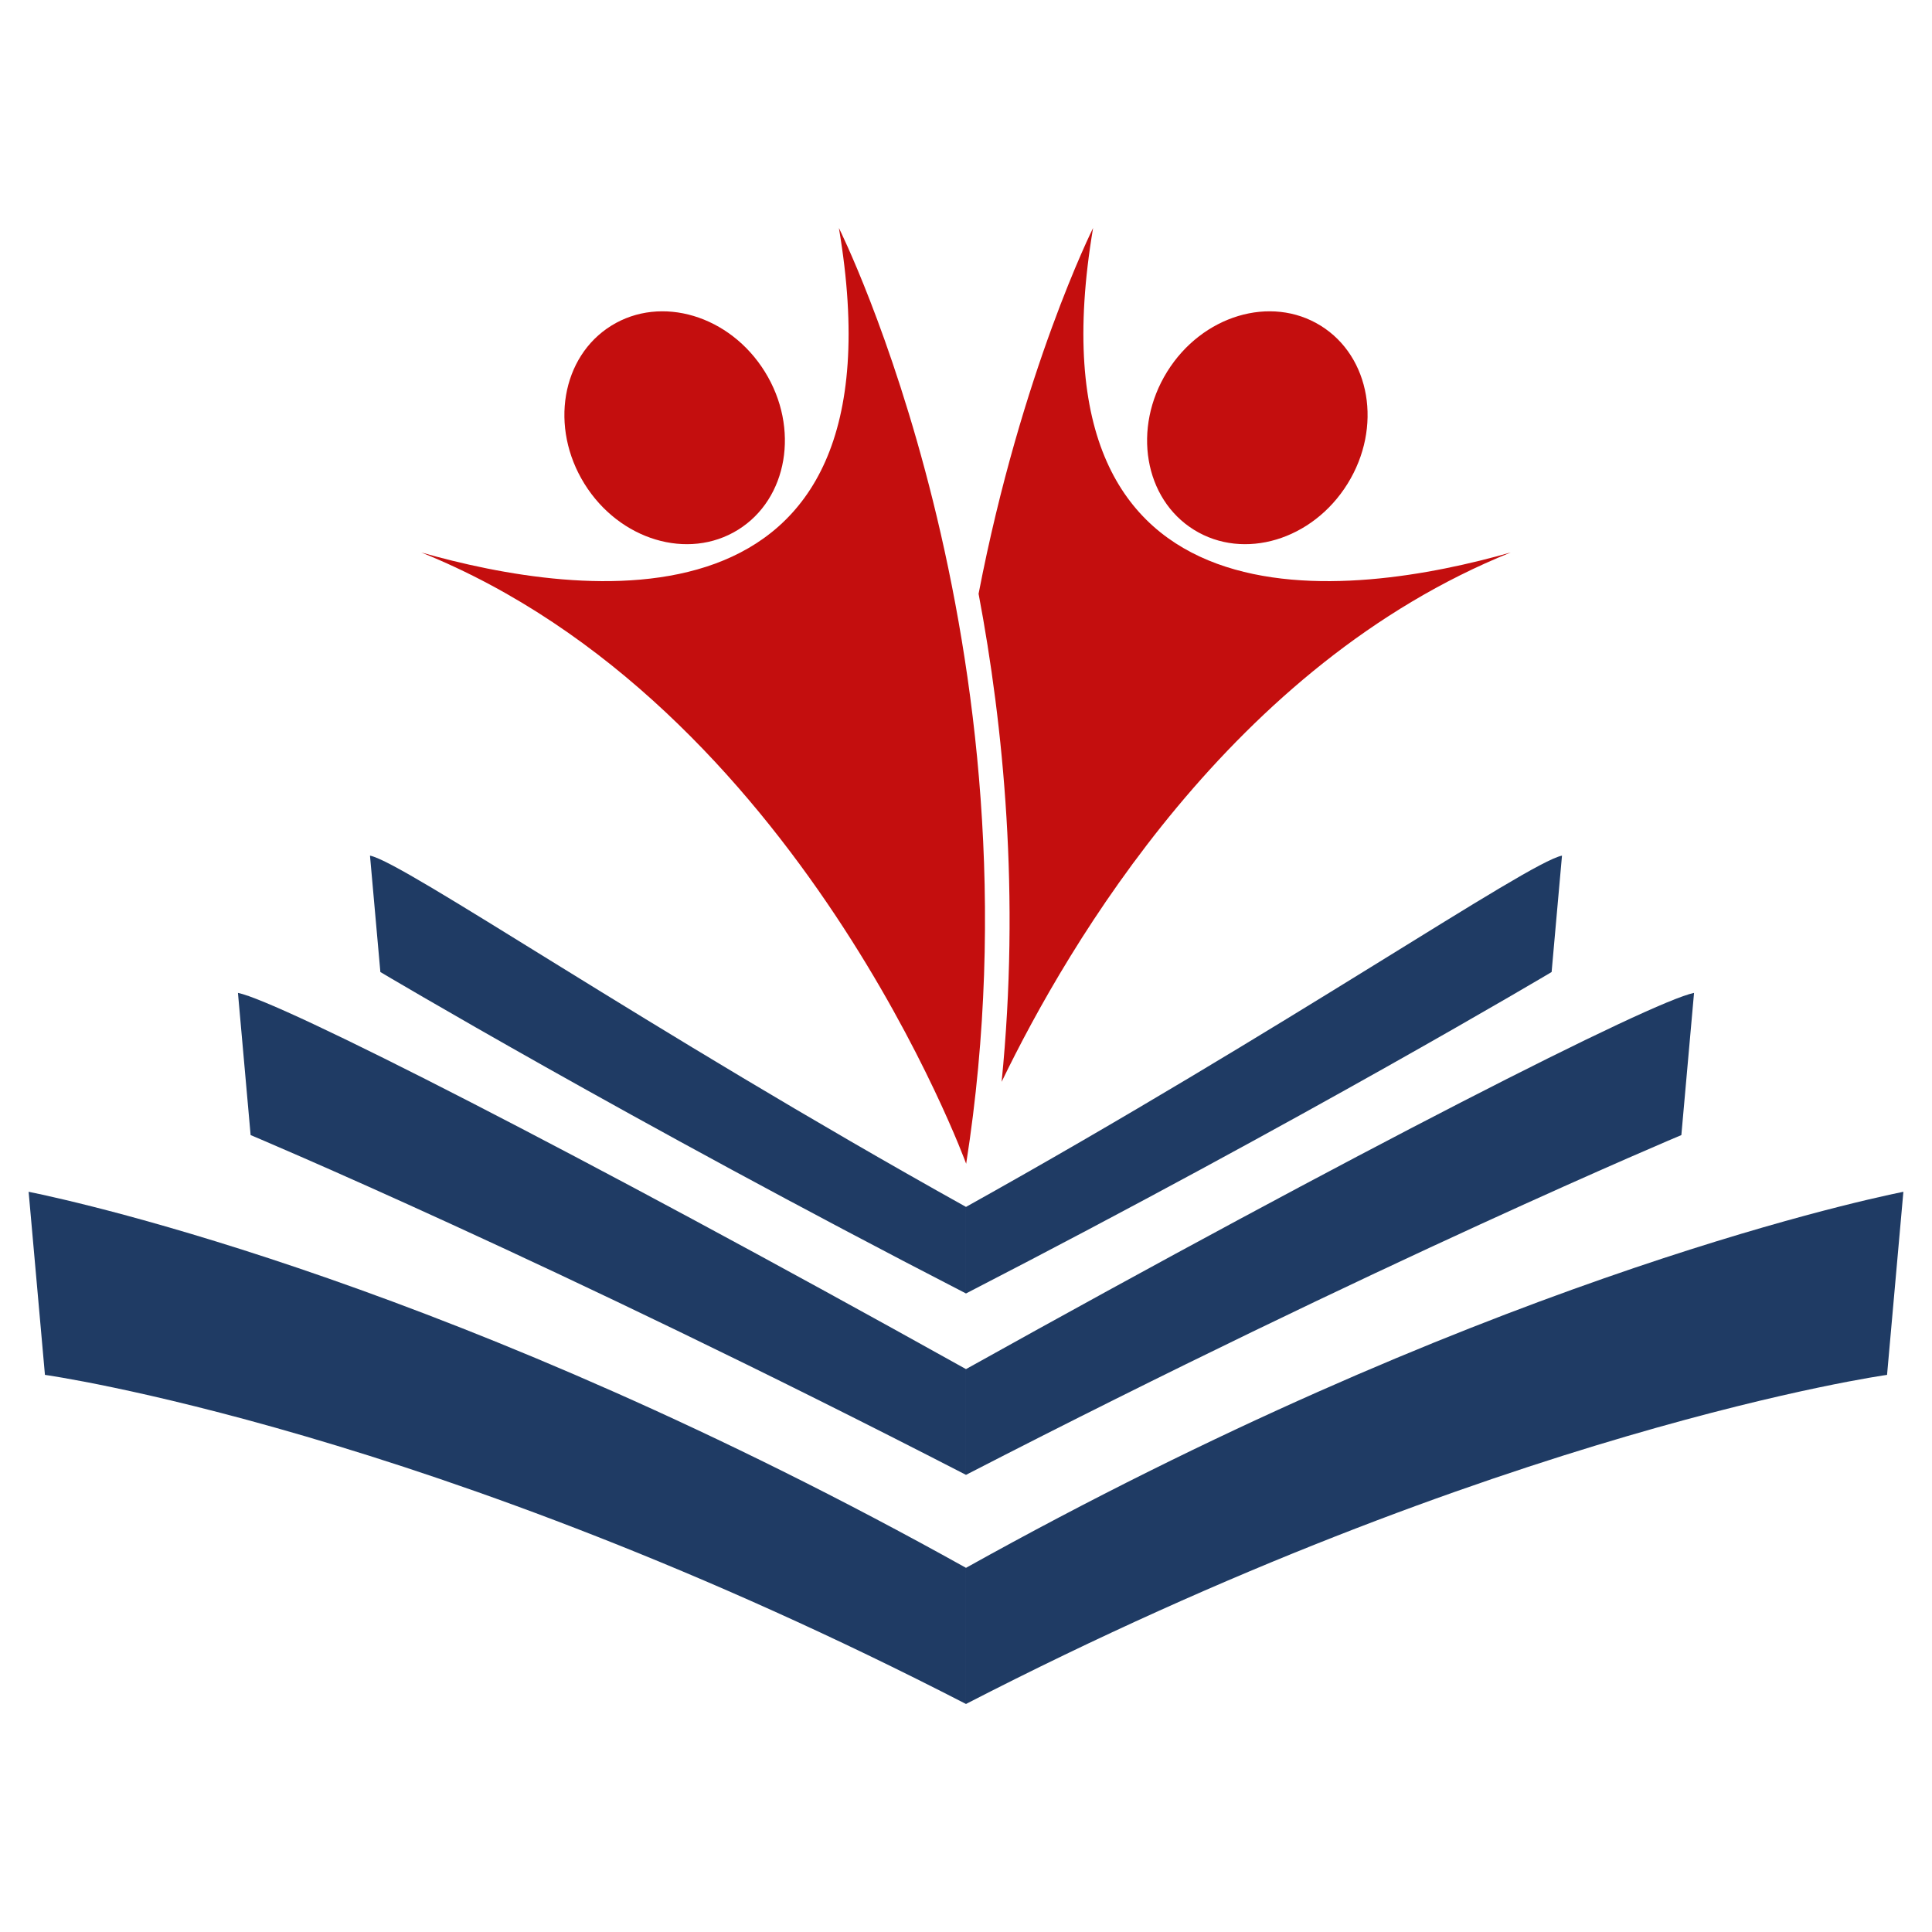 <svg xmlns="http://www.w3.org/2000/svg" xmlns:xlink="http://www.w3.org/1999/xlink" width="1080" viewBox="0 0 810 810" height="1080" preserveAspectRatio="xMidYMid meet"><defs><clipPath id="97e0e1328e"><path d="M 405 499 L 797.992 499 L 797.992 714.258 L 405 714.258 Z M 405 499 " clip-rule="nonzero"></path></clipPath><clipPath id="5624579acd"><path d="M 12 499 L 405 499 L 405 714.258 L 12 714.258 Z M 12 499 " clip-rule="nonzero"></path></clipPath><clipPath id="cbad54ff89"><path d="M 176 95.508 L 413 95.508 L 413 488 L 176 488 Z M 176 95.508 " clip-rule="nonzero"></path></clipPath><clipPath id="f0495fce04"><path d="M 410 95.508 L 634 95.508 L 634 454 L 410 454 Z M 410 95.508 " clip-rule="nonzero"></path></clipPath></defs><path fill="#1f3b64" d="M 404.996 574.004 L 404.996 618.34 C 578.867 528.758 704.918 475.887 704.918 475.887 L 707.227 449.988 L 710.234 416.27 C 692.445 419.883 569.316 482.438 404.996 574.004 " fill-opacity="1" fill-rule="nonzero"></path><path fill="#1f3b64" d="M 404.996 506 L 404.996 542.293 C 547.332 468.957 650.523 407.527 650.523 407.527 L 652.41 386.328 L 654.875 358.723 C 640.309 361.688 539.512 431.039 404.996 506 " fill-opacity="1" fill-rule="nonzero"></path><path fill="#1f3b64" d="M 404.996 574.004 L 404.996 618.34 C 231.125 528.758 105.074 475.887 105.074 475.887 L 102.766 449.988 L 99.762 416.27 C 117.551 419.883 240.68 482.438 404.996 574.004 " fill-opacity="1" fill-rule="nonzero"></path><path fill="#1f3b64" d="M 404.996 506 L 404.996 542.293 C 262.66 468.957 159.473 407.527 159.473 407.527 L 157.582 386.328 L 155.121 358.723 C 169.684 361.688 270.48 431.039 404.996 506 " fill-opacity="1" fill-rule="nonzero"></path><g clip-path="url(#97e0e1328e)"><path fill="#1f3b64" d="M 405 657.32 L 405 714.398 C 628.859 599.059 791.156 576.422 791.156 576.422 L 794.129 543.074 L 798 499.656 C 775.098 504.316 616.562 539.422 405 657.32 " fill-opacity="1" fill-rule="nonzero"></path></g><g clip-path="url(#5624579acd)"><path fill="#1f3b64" d="M 404.996 657.32 L 404.996 714.402 C 181.133 599.062 18.84 576.422 18.84 576.422 L 15.871 543.074 L 12 499.656 C 34.902 504.316 193.434 539.426 404.996 657.32 " fill-opacity="1" fill-rule="nonzero"></path></g><g clip-path="url(#cbad54ff89)"><path fill="#c40e0e" d="M 351.715 95.594 C 351.715 95.594 439.188 270.434 405.07 487.91 C 405.07 487.91 334.922 295.469 176.613 231.621 C 242.055 250.289 381.289 270.855 351.715 95.594 " fill-opacity="1" fill-rule="nonzero"></path></g><g clip-path="url(#f0495fce04)"><path fill="#c40e0e" d="M 458.281 95.594 C 458.281 95.594 428.289 155.574 410.277 248.945 C 420.73 304.246 427.758 375.312 419.934 453.562 C 448.121 395.242 516.875 278.609 633.383 231.621 C 567.938 250.289 428.703 270.855 458.281 95.594 Z M 500.586 222.129 C 521.484 235.094 550.309 226.445 564.973 202.812 C 579.645 179.184 574.598 149.512 553.707 136.547 C 532.816 123.578 503.992 132.223 489.32 155.859 C 474.652 179.492 479.695 209.164 500.586 222.129 " fill-opacity="1" fill-rule="nonzero"></path></g><path fill="#c40e0e" d="M 245.02 202.812 C 259.688 226.445 288.516 235.094 309.406 222.129 C 330.297 209.164 335.344 179.492 320.676 155.859 C 306.008 132.223 277.18 123.578 256.289 136.547 C 235.398 149.512 230.352 179.184 245.02 202.812 " fill-opacity="1" fill-rule="nonzero"></path></svg>
